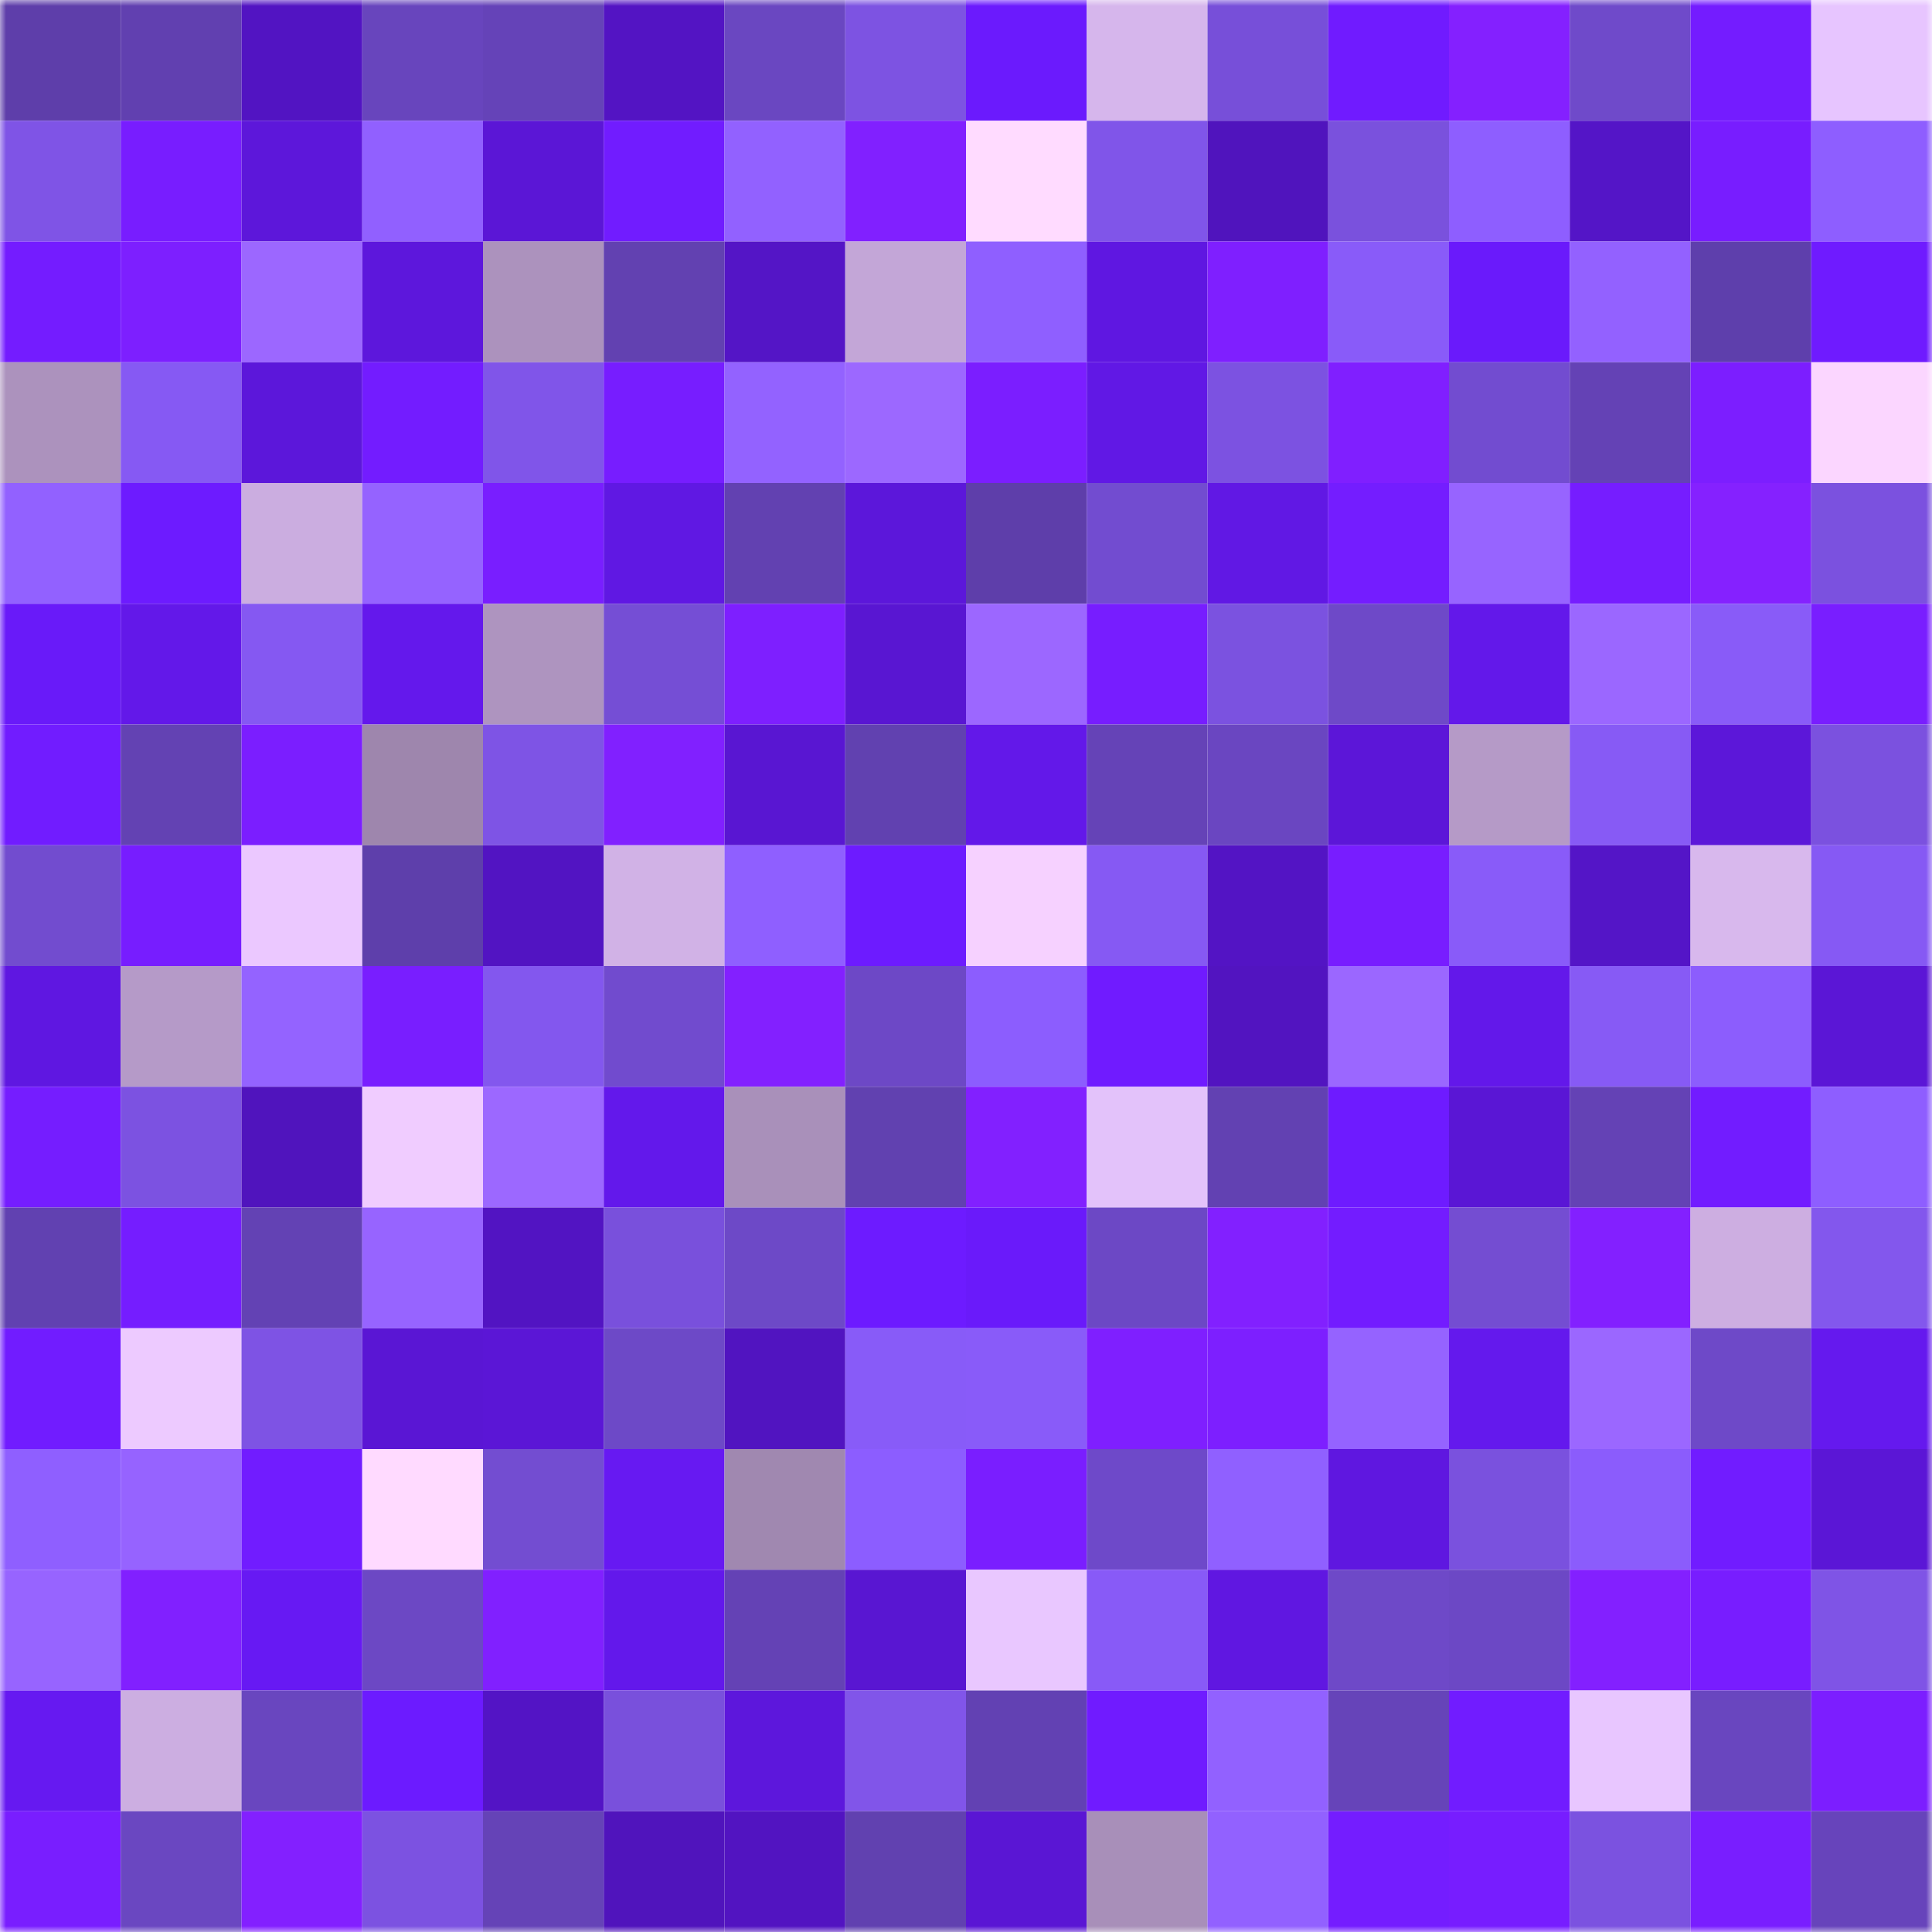 <svg viewBox="0 0 160 160" fill="none" role="img" xmlns="http://www.w3.org/2000/svg" width="240" height="240" name="linea%2Casddao.linea.eth"><mask id="1675566007" mask-type="alpha" maskUnits="userSpaceOnUse" x="0" y="0" width="160" height="160"><rect width="160" height="160" fill="#FFFFFF"></rect></mask><g mask="url(#1675566007)"><rect x="0" y="0" width="10" height="10" fill="#5e3eaa"></rect><rect x="10" y="0" width="10" height="10" fill="#6140b0"></rect><rect x="20" y="0" width="10" height="10" fill="#5214c2"></rect><rect x="30" y="0" width="10" height="10" fill="#6845bd"></rect><rect x="40" y="0" width="10" height="10" fill="#6543b8"></rect><rect x="50" y="0" width="10" height="10" fill="#5314c3"></rect><rect x="60" y="0" width="10" height="10" fill="#6a47c1"></rect><rect x="70" y="0" width="10" height="10" fill="#7d53e2"></rect><rect x="80" y="0" width="10" height="10" fill="#6b1afd"></rect><rect x="90" y="0" width="10" height="10" fill="#d6b6ec"></rect><rect x="100" y="0" width="10" height="10" fill="#774fd9"></rect><rect x="110" y="0" width="10" height="10" fill="#701bff"></rect><rect x="120" y="0" width="10" height="10" fill="#8420ff"></rect><rect x="130" y="0" width="10" height="10" fill="#6f4aca"></rect><rect x="140" y="0" width="10" height="10" fill="#741cff"></rect><rect x="150" y="0" width="10" height="10" fill="#e7c5ff"></rect><rect x="0" y="10" width="10" height="10" fill="#7f54e6"></rect><rect x="10" y="10" width="10" height="10" fill="#781dff"></rect><rect x="20" y="10" width="10" height="10" fill="#5d17da"></rect><rect x="30" y="10" width="10" height="10" fill="#9160ff"></rect><rect x="40" y="10" width="10" height="10" fill="#5b16d6"></rect><rect x="50" y="10" width="10" height="10" fill="#711cff"></rect><rect x="60" y="10" width="10" height="10" fill="#9261ff"></rect><rect x="70" y="10" width="10" height="10" fill="#8120ff"></rect><rect x="80" y="10" width="10" height="10" fill="#ffdbff"></rect><rect x="90" y="10" width="10" height="10" fill="#8055e9"></rect><rect x="100" y="10" width="10" height="10" fill="#5014bd"></rect><rect x="110" y="10" width="10" height="10" fill="#7a51dd"></rect><rect x="120" y="10" width="10" height="10" fill="#8e5eff"></rect><rect x="130" y="10" width="10" height="10" fill="#5415c7"></rect><rect x="140" y="10" width="10" height="10" fill="#781dff"></rect><rect x="150" y="10" width="10" height="10" fill="#8e5eff"></rect><rect x="0" y="20" width="10" height="10" fill="#741cff"></rect><rect x="10" y="20" width="10" height="10" fill="#7d1fff"></rect><rect x="20" y="20" width="10" height="10" fill="#9c67ff"></rect><rect x="30" y="20" width="10" height="10" fill="#5d17dc"></rect><rect x="40" y="20" width="10" height="10" fill="#ac92bd"></rect><rect x="50" y="20" width="10" height="10" fill="#6241b1"></rect><rect x="60" y="20" width="10" height="10" fill="#5415c6"></rect><rect x="70" y="20" width="10" height="10" fill="#c3a6d7"></rect><rect x="80" y="20" width="10" height="10" fill="#8f5fff"></rect><rect x="90" y="20" width="10" height="10" fill="#5f17e1"></rect><rect x="100" y="20" width="10" height="10" fill="#7f1fff"></rect><rect x="110" y="20" width="10" height="10" fill="#895bf9"></rect><rect x="120" y="20" width="10" height="10" fill="#6a1afb"></rect><rect x="130" y="20" width="10" height="10" fill="#9361ff"></rect><rect x="140" y="20" width="10" height="10" fill="#5e3fac"></rect><rect x="150" y="20" width="10" height="10" fill="#6f1bff"></rect><rect x="0" y="30" width="10" height="10" fill="#ac92bd"></rect><rect x="10" y="30" width="10" height="10" fill="#8659f3"></rect><rect x="20" y="30" width="10" height="10" fill="#5c17da"></rect><rect x="30" y="30" width="10" height="10" fill="#731cff"></rect><rect x="40" y="30" width="10" height="10" fill="#8055e9"></rect><rect x="50" y="30" width="10" height="10" fill="#771dff"></rect><rect x="60" y="30" width="10" height="10" fill="#9362ff"></rect><rect x="70" y="30" width="10" height="10" fill="#9c68ff"></rect><rect x="80" y="30" width="10" height="10" fill="#7b1eff"></rect><rect x="90" y="30" width="10" height="10" fill="#6118e5"></rect><rect x="100" y="30" width="10" height="10" fill="#7c52e1"></rect><rect x="110" y="30" width="10" height="10" fill="#801fff"></rect><rect x="120" y="30" width="10" height="10" fill="#724cd0"></rect><rect x="130" y="30" width="10" height="10" fill="#6442b5"></rect><rect x="140" y="30" width="10" height="10" fill="#7c1eff"></rect><rect x="150" y="30" width="10" height="10" fill="#fbd6ff"></rect><rect x="0" y="40" width="10" height="10" fill="#9261ff"></rect><rect x="10" y="40" width="10" height="10" fill="#6d1bff"></rect><rect x="20" y="40" width="10" height="10" fill="#cbade0"></rect><rect x="30" y="40" width="10" height="10" fill="#9563ff"></rect><rect x="40" y="40" width="10" height="10" fill="#791eff"></rect><rect x="50" y="40" width="10" height="10" fill="#6018e3"></rect><rect x="60" y="40" width="10" height="10" fill="#6241b1"></rect><rect x="70" y="40" width="10" height="10" fill="#5c17da"></rect><rect x="80" y="40" width="10" height="10" fill="#5e3eaa"></rect><rect x="90" y="40" width="10" height="10" fill="#724cd0"></rect><rect x="100" y="40" width="10" height="10" fill="#6118e4"></rect><rect x="110" y="40" width="10" height="10" fill="#741dff"></rect><rect x="120" y="40" width="10" height="10" fill="#9764ff"></rect><rect x="130" y="40" width="10" height="10" fill="#761dff"></rect><rect x="140" y="40" width="10" height="10" fill="#8521ff"></rect><rect x="150" y="40" width="10" height="10" fill="#7b51df"></rect><rect x="0" y="50" width="10" height="10" fill="#691af9"></rect><rect x="10" y="50" width="10" height="10" fill="#6318e9"></rect><rect x="20" y="50" width="10" height="10" fill="#8558f2"></rect><rect x="30" y="50" width="10" height="10" fill="#6418ec"></rect><rect x="40" y="50" width="10" height="10" fill="#ae94bf"></rect><rect x="50" y="50" width="10" height="10" fill="#754ed5"></rect><rect x="60" y="50" width="10" height="10" fill="#7e1fff"></rect><rect x="70" y="50" width="10" height="10" fill="#5916d2"></rect><rect x="80" y="50" width="10" height="10" fill="#9c67ff"></rect><rect x="90" y="50" width="10" height="10" fill="#771dff"></rect><rect x="100" y="50" width="10" height="10" fill="#7b52e0"></rect><rect x="110" y="50" width="10" height="10" fill="#6e49c8"></rect><rect x="120" y="50" width="10" height="10" fill="#6318ea"></rect><rect x="130" y="50" width="10" height="10" fill="#9b67ff"></rect><rect x="140" y="50" width="10" height="10" fill="#895bf8"></rect><rect x="150" y="50" width="10" height="10" fill="#791eff"></rect><rect x="0" y="60" width="10" height="10" fill="#711cff"></rect><rect x="10" y="60" width="10" height="10" fill="#6342b3"></rect><rect x="20" y="60" width="10" height="10" fill="#7b1eff"></rect><rect x="30" y="60" width="10" height="10" fill="#9e86ad"></rect><rect x="40" y="60" width="10" height="10" fill="#7e54e5"></rect><rect x="50" y="60" width="10" height="10" fill="#8120ff"></rect><rect x="60" y="60" width="10" height="10" fill="#5916d2"></rect><rect x="70" y="60" width="10" height="10" fill="#6141b0"></rect><rect x="80" y="60" width="10" height="10" fill="#6318e9"></rect><rect x="90" y="60" width="10" height="10" fill="#6543b7"></rect><rect x="100" y="60" width="10" height="10" fill="#6a46c1"></rect><rect x="110" y="60" width="10" height="10" fill="#5c16d8"></rect><rect x="120" y="60" width="10" height="10" fill="#b59ac7"></rect><rect x="130" y="60" width="10" height="10" fill="#875af5"></rect><rect x="140" y="60" width="10" height="10" fill="#5c17d9"></rect><rect x="150" y="60" width="10" height="10" fill="#7b51df"></rect><rect x="0" y="70" width="10" height="10" fill="#724ccf"></rect><rect x="10" y="70" width="10" height="10" fill="#771dff"></rect><rect x="20" y="70" width="10" height="10" fill="#ebc8ff"></rect><rect x="30" y="70" width="10" height="10" fill="#5e3fab"></rect><rect x="40" y="70" width="10" height="10" fill="#5214c2"></rect><rect x="50" y="70" width="10" height="10" fill="#d1b2e6"></rect><rect x="60" y="70" width="10" height="10" fill="#8f5fff"></rect><rect x="70" y="70" width="10" height="10" fill="#6d1bff"></rect><rect x="80" y="70" width="10" height="10" fill="#f6d1ff"></rect><rect x="90" y="70" width="10" height="10" fill="#8659f3"></rect><rect x="100" y="70" width="10" height="10" fill="#5314c4"></rect><rect x="110" y="70" width="10" height="10" fill="#781dff"></rect><rect x="120" y="70" width="10" height="10" fill="#895bf9"></rect><rect x="130" y="70" width="10" height="10" fill="#5415c7"></rect><rect x="140" y="70" width="10" height="10" fill="#d8b8ed"></rect><rect x="150" y="70" width="10" height="10" fill="#8659f4"></rect><rect x="0" y="80" width="10" height="10" fill="#5f17e1"></rect><rect x="10" y="80" width="10" height="10" fill="#b59ac8"></rect><rect x="20" y="80" width="10" height="10" fill="#9463ff"></rect><rect x="30" y="80" width="10" height="10" fill="#791eff"></rect><rect x="40" y="80" width="10" height="10" fill="#8357ee"></rect><rect x="50" y="80" width="10" height="10" fill="#714bce"></rect><rect x="60" y="80" width="10" height="10" fill="#8320ff"></rect><rect x="70" y="80" width="10" height="10" fill="#6d48c6"></rect><rect x="80" y="80" width="10" height="10" fill="#8c5dfe"></rect><rect x="90" y="80" width="10" height="10" fill="#701bff"></rect><rect x="100" y="80" width="10" height="10" fill="#5214c0"></rect><rect x="110" y="80" width="10" height="10" fill="#9b67ff"></rect><rect x="120" y="80" width="10" height="10" fill="#6318ea"></rect><rect x="130" y="80" width="10" height="10" fill="#875af5"></rect><rect x="140" y="80" width="10" height="10" fill="#8c5dfd"></rect><rect x="150" y="80" width="10" height="10" fill="#5b16d6"></rect><rect x="0" y="90" width="10" height="10" fill="#751dff"></rect><rect x="10" y="90" width="10" height="10" fill="#7c52e1"></rect><rect x="20" y="90" width="10" height="10" fill="#5014bd"></rect><rect x="30" y="90" width="10" height="10" fill="#f0ccff"></rect><rect x="40" y="90" width="10" height="10" fill="#9c68ff"></rect><rect x="50" y="90" width="10" height="10" fill="#6318eb"></rect><rect x="60" y="90" width="10" height="10" fill="#a990ba"></rect><rect x="70" y="90" width="10" height="10" fill="#6141b0"></rect><rect x="80" y="90" width="10" height="10" fill="#8220ff"></rect><rect x="90" y="90" width="10" height="10" fill="#e3c2fa"></rect><rect x="100" y="90" width="10" height="10" fill="#6241b2"></rect><rect x="110" y="90" width="10" height="10" fill="#6e1bff"></rect><rect x="120" y="90" width="10" height="10" fill="#5a16d5"></rect><rect x="130" y="90" width="10" height="10" fill="#6442b5"></rect><rect x="140" y="90" width="10" height="10" fill="#721cff"></rect><rect x="150" y="90" width="10" height="10" fill="#8e5eff"></rect><rect x="0" y="100" width="10" height="10" fill="#6141b1"></rect><rect x="10" y="100" width="10" height="10" fill="#751dff"></rect><rect x="20" y="100" width="10" height="10" fill="#6342b4"></rect><rect x="30" y="100" width="10" height="10" fill="#9764ff"></rect><rect x="40" y="100" width="10" height="10" fill="#5214c2"></rect><rect x="50" y="100" width="10" height="10" fill="#7950dc"></rect><rect x="60" y="100" width="10" height="10" fill="#6d49c7"></rect><rect x="70" y="100" width="10" height="10" fill="#6d1bff"></rect><rect x="80" y="100" width="10" height="10" fill="#6a1afa"></rect><rect x="90" y="100" width="10" height="10" fill="#6c48c5"></rect><rect x="100" y="100" width="10" height="10" fill="#8220ff"></rect><rect x="110" y="100" width="10" height="10" fill="#731cff"></rect><rect x="120" y="100" width="10" height="10" fill="#744dd2"></rect><rect x="130" y="100" width="10" height="10" fill="#8320ff"></rect><rect x="140" y="100" width="10" height="10" fill="#cdaee1"></rect><rect x="150" y="100" width="10" height="10" fill="#8357ed"></rect><rect x="0" y="110" width="10" height="10" fill="#711cff"></rect><rect x="10" y="110" width="10" height="10" fill="#edcaff"></rect><rect x="20" y="110" width="10" height="10" fill="#7e53e4"></rect><rect x="30" y="110" width="10" height="10" fill="#5a16d4"></rect><rect x="40" y="110" width="10" height="10" fill="#5b16d6"></rect><rect x="50" y="110" width="10" height="10" fill="#6d49c7"></rect><rect x="60" y="110" width="10" height="10" fill="#5114c0"></rect><rect x="70" y="110" width="10" height="10" fill="#885bf8"></rect><rect x="80" y="110" width="10" height="10" fill="#895bf9"></rect><rect x="90" y="110" width="10" height="10" fill="#7f1fff"></rect><rect x="100" y="110" width="10" height="10" fill="#7d1fff"></rect><rect x="110" y="110" width="10" height="10" fill="#9563ff"></rect><rect x="120" y="110" width="10" height="10" fill="#6419ed"></rect><rect x="130" y="110" width="10" height="10" fill="#9b67ff"></rect><rect x="140" y="110" width="10" height="10" fill="#6e49c8"></rect><rect x="150" y="110" width="10" height="10" fill="#6519ee"></rect><rect x="0" y="120" width="10" height="10" fill="#8f5fff"></rect><rect x="10" y="120" width="10" height="10" fill="#9663ff"></rect><rect x="20" y="120" width="10" height="10" fill="#711cff"></rect><rect x="30" y="120" width="10" height="10" fill="#ffdaff"></rect><rect x="40" y="120" width="10" height="10" fill="#734dd1"></rect><rect x="50" y="120" width="10" height="10" fill="#6719f2"></rect><rect x="60" y="120" width="10" height="10" fill="#a088b0"></rect><rect x="70" y="120" width="10" height="10" fill="#8c5dff"></rect><rect x="80" y="120" width="10" height="10" fill="#7a1eff"></rect><rect x="90" y="120" width="10" height="10" fill="#6e49c9"></rect><rect x="100" y="120" width="10" height="10" fill="#9060ff"></rect><rect x="110" y="120" width="10" height="10" fill="#5f17e0"></rect><rect x="120" y="120" width="10" height="10" fill="#7a51de"></rect><rect x="130" y="120" width="10" height="10" fill="#8b5cfc"></rect><rect x="140" y="120" width="10" height="10" fill="#711cff"></rect><rect x="150" y="120" width="10" height="10" fill="#5b16d6"></rect><rect x="0" y="130" width="10" height="10" fill="#9764ff"></rect><rect x="10" y="130" width="10" height="10" fill="#8120ff"></rect><rect x="20" y="130" width="10" height="10" fill="#6719f3"></rect><rect x="30" y="130" width="10" height="10" fill="#6c48c4"></rect><rect x="40" y="130" width="10" height="10" fill="#8120ff"></rect><rect x="50" y="130" width="10" height="10" fill="#6318eb"></rect><rect x="60" y="130" width="10" height="10" fill="#6442b5"></rect><rect x="70" y="130" width="10" height="10" fill="#5916d2"></rect><rect x="80" y="130" width="10" height="10" fill="#e9c7ff"></rect><rect x="90" y="130" width="10" height="10" fill="#885af7"></rect><rect x="100" y="130" width="10" height="10" fill="#6017e1"></rect><rect x="110" y="130" width="10" height="10" fill="#6e49c8"></rect><rect x="120" y="130" width="10" height="10" fill="#6c48c5"></rect><rect x="130" y="130" width="10" height="10" fill="#8320ff"></rect><rect x="140" y="130" width="10" height="10" fill="#781dff"></rect><rect x="150" y="130" width="10" height="10" fill="#7f54e6"></rect><rect x="0" y="140" width="10" height="10" fill="#6619f1"></rect><rect x="10" y="140" width="10" height="10" fill="#ccaee1"></rect><rect x="20" y="140" width="10" height="10" fill="#6946bf"></rect><rect x="30" y="140" width="10" height="10" fill="#6c1bff"></rect><rect x="40" y="140" width="10" height="10" fill="#5314c5"></rect><rect x="50" y="140" width="10" height="10" fill="#7950dc"></rect><rect x="60" y="140" width="10" height="10" fill="#5d17dc"></rect><rect x="70" y="140" width="10" height="10" fill="#8155e9"></rect><rect x="80" y="140" width="10" height="10" fill="#6241b3"></rect><rect x="90" y="140" width="10" height="10" fill="#701bff"></rect><rect x="100" y="140" width="10" height="10" fill="#9261ff"></rect><rect x="110" y="140" width="10" height="10" fill="#6644b9"></rect><rect x="120" y="140" width="10" height="10" fill="#711cff"></rect><rect x="130" y="140" width="10" height="10" fill="#e8c6ff"></rect><rect x="140" y="140" width="10" height="10" fill="#6946bf"></rect><rect x="150" y="140" width="10" height="10" fill="#7c1eff"></rect><rect x="0" y="150" width="10" height="10" fill="#791eff"></rect><rect x="10" y="150" width="10" height="10" fill="#6a47c1"></rect><rect x="20" y="150" width="10" height="10" fill="#8320ff"></rect><rect x="30" y="150" width="10" height="10" fill="#7c52e1"></rect><rect x="40" y="150" width="10" height="10" fill="#6543b7"></rect><rect x="50" y="150" width="10" height="10" fill="#5014bc"></rect><rect x="60" y="150" width="10" height="10" fill="#5214c1"></rect><rect x="70" y="150" width="10" height="10" fill="#6141b0"></rect><rect x="80" y="150" width="10" height="10" fill="#5a16d4"></rect><rect x="90" y="150" width="10" height="10" fill="#a88fb9"></rect><rect x="100" y="150" width="10" height="10" fill="#9261ff"></rect><rect x="110" y="150" width="10" height="10" fill="#741dff"></rect><rect x="120" y="150" width="10" height="10" fill="#771dff"></rect><rect x="130" y="150" width="10" height="10" fill="#7b52e0"></rect><rect x="140" y="150" width="10" height="10" fill="#791eff"></rect><rect x="150" y="150" width="10" height="10" fill="#6744bb"></rect></g></svg>